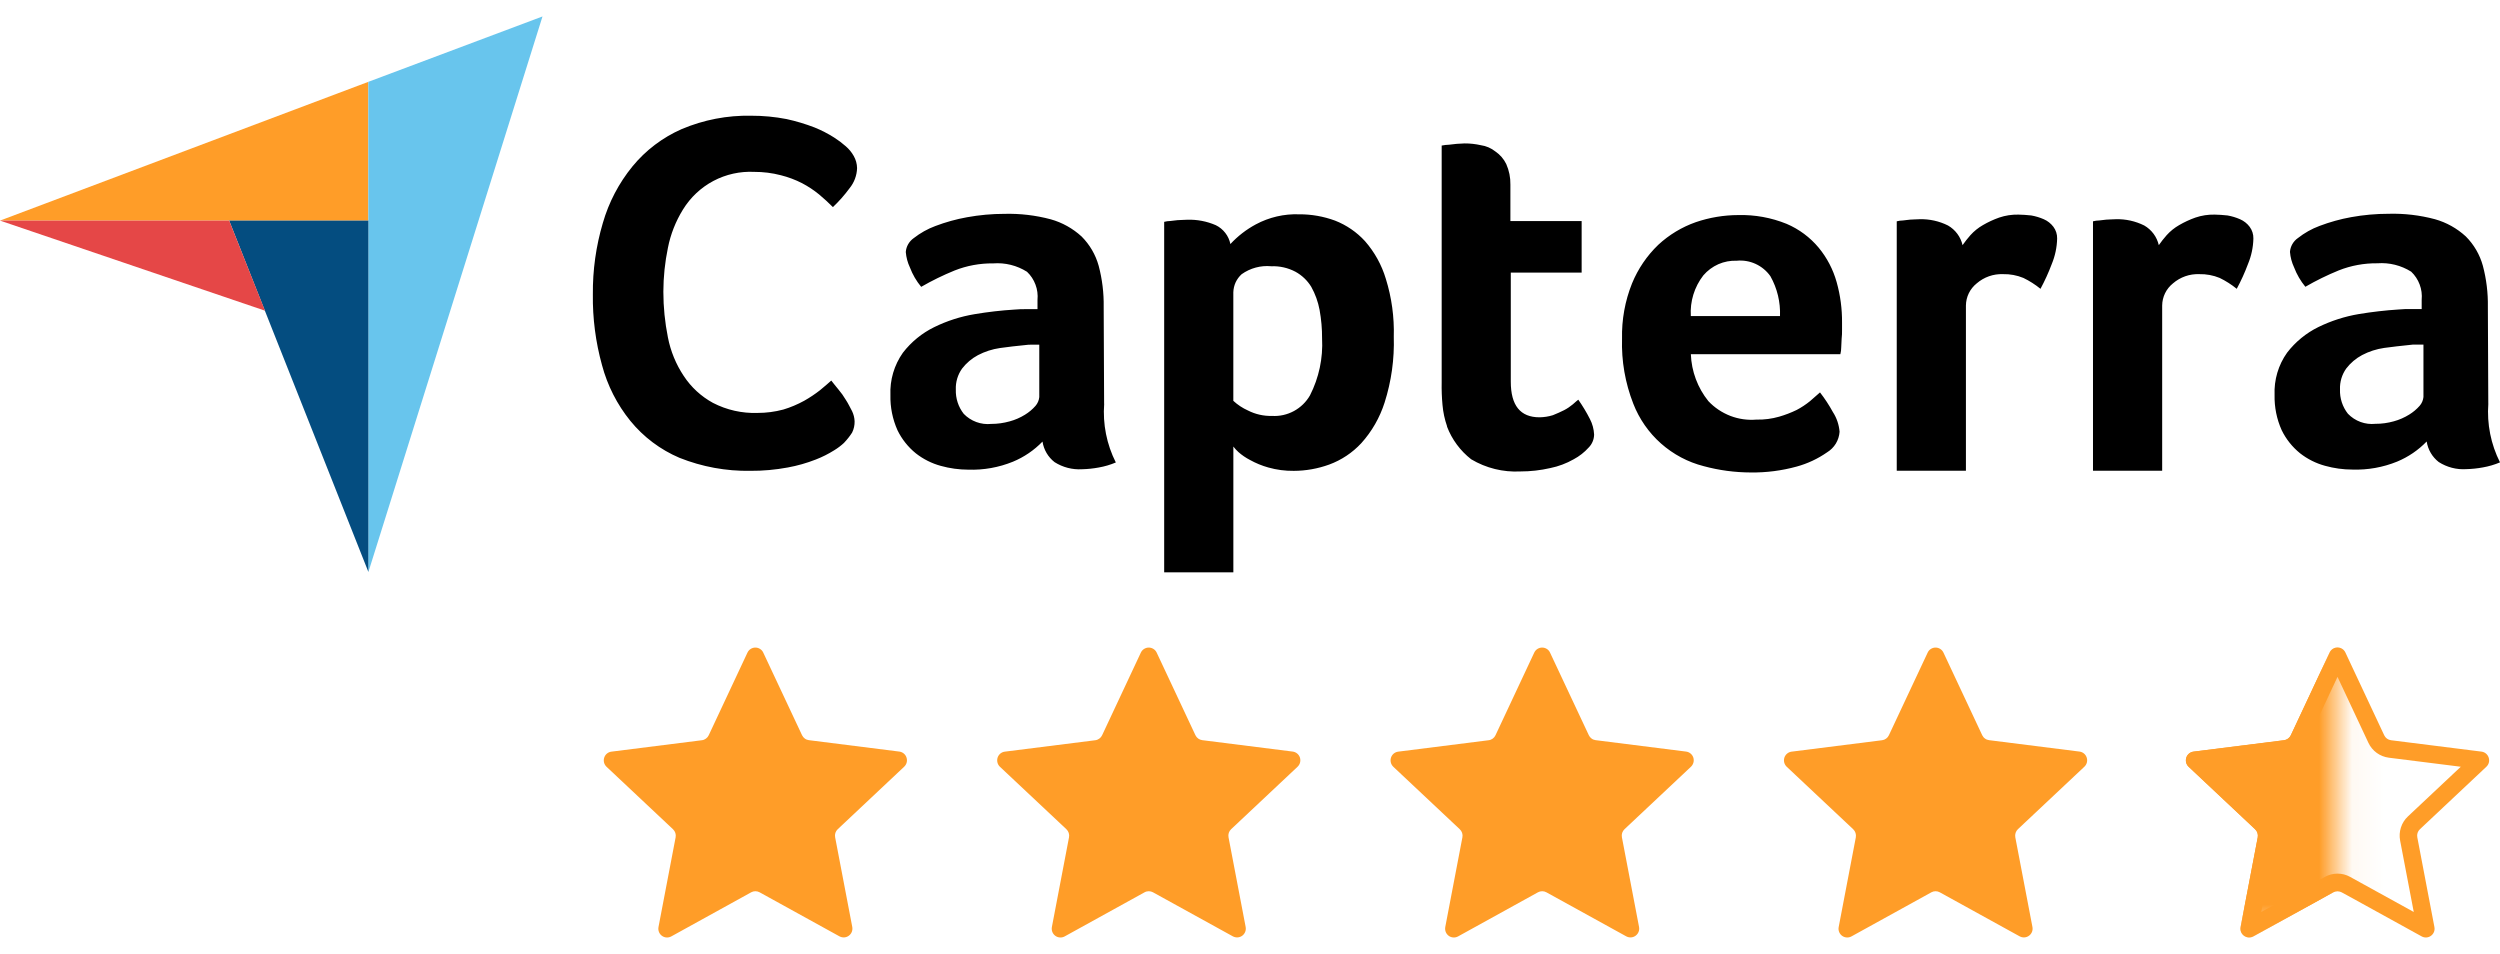 <svg width="76" height="29" viewBox="0 0 76 29" fill="none" xmlns="http://www.w3.org/2000/svg">
<path d="M0 6.706H11.197V2.488L0 6.706Z" fill="#FF9D28"/>
<path d="M11.197 2.488V17.396L16.492 0.5L11.197 2.488Z" fill="#68C5ED"/>
<path d="M11.198 6.706H6.967L11.198 17.384V6.706Z" fill="#044D80"/>
<path d="M0 6.706L8.056 9.445L6.967 6.706H0Z" fill="#E54747"/>
<path d="M25.663 13.459C25.569 13.546 25.468 13.623 25.359 13.689C25.182 13.8 24.995 13.894 24.801 13.969C24.526 14.077 24.241 14.158 23.951 14.211C23.575 14.281 23.193 14.316 22.811 14.313C22.074 14.326 21.342 14.191 20.657 13.918C20.076 13.671 19.563 13.286 19.163 12.795C18.76 12.298 18.466 11.72 18.301 11.1C18.107 10.399 18.013 9.674 18.023 8.947C18.016 8.213 18.118 7.483 18.326 6.78C18.507 6.151 18.813 5.566 19.226 5.06C19.628 4.569 20.141 4.181 20.72 3.926C21.389 3.642 22.11 3.503 22.836 3.518C23.197 3.517 23.558 3.551 23.913 3.62C24.202 3.683 24.486 3.768 24.763 3.875C24.97 3.959 25.169 4.061 25.358 4.181C25.483 4.26 25.602 4.35 25.713 4.448C25.809 4.531 25.891 4.63 25.953 4.741C26.018 4.854 26.053 4.981 26.055 5.111C26.048 5.334 25.968 5.549 25.827 5.722C25.675 5.928 25.506 6.12 25.32 6.296C25.194 6.168 25.055 6.041 24.903 5.913C24.742 5.781 24.568 5.666 24.383 5.569C24.178 5.464 23.962 5.383 23.738 5.327C23.473 5.258 23.201 5.224 22.927 5.225C22.497 5.204 22.069 5.299 21.688 5.5C21.307 5.702 20.987 6.003 20.761 6.372C20.541 6.728 20.386 7.121 20.305 7.532C20.214 7.971 20.167 8.419 20.166 8.868C20.166 9.335 20.213 9.801 20.305 10.259C20.387 10.678 20.55 11.076 20.787 11.431C21.011 11.772 21.316 12.052 21.673 12.247C22.092 12.464 22.558 12.569 23.029 12.553C23.294 12.553 23.558 12.519 23.814 12.45C24.034 12.384 24.246 12.294 24.448 12.183C24.616 12.088 24.777 11.981 24.929 11.862C25.069 11.748 25.183 11.646 25.271 11.569C25.334 11.646 25.398 11.735 25.486 11.837C25.571 11.937 25.647 12.044 25.714 12.157C25.79 12.272 25.841 12.387 25.904 12.501C25.95 12.597 25.976 12.701 25.98 12.807C25.983 12.926 25.957 13.045 25.904 13.151C25.833 13.261 25.753 13.363 25.663 13.457L25.663 13.459ZM33.567 12.274C33.52 12.891 33.643 13.508 33.921 14.059C33.754 14.13 33.58 14.181 33.402 14.212C33.235 14.243 33.065 14.261 32.895 14.265C32.601 14.283 32.308 14.207 32.059 14.049C31.862 13.896 31.73 13.672 31.692 13.424C31.437 13.688 31.131 13.896 30.793 14.036C30.363 14.211 29.901 14.293 29.437 14.278C29.155 14.277 28.874 14.239 28.601 14.163C28.325 14.088 28.067 13.958 27.841 13.781C27.607 13.591 27.416 13.352 27.284 13.08C27.134 12.744 27.06 12.379 27.069 12.01C27.049 11.551 27.183 11.098 27.448 10.723C27.702 10.394 28.027 10.128 28.398 9.946C28.787 9.755 29.201 9.622 29.627 9.551C30.03 9.483 30.436 9.436 30.843 9.411C30.965 9.4 31.088 9.396 31.21 9.398H31.54V9.118C31.555 8.96 31.535 8.801 31.479 8.653C31.424 8.504 31.336 8.371 31.221 8.262C30.915 8.069 30.555 7.98 30.195 8.007C29.792 8.002 29.392 8.075 29.017 8.224C28.669 8.366 28.33 8.532 28.004 8.72C27.859 8.545 27.743 8.346 27.662 8.132C27.592 7.984 27.549 7.824 27.536 7.661C27.542 7.577 27.567 7.496 27.609 7.423C27.651 7.35 27.708 7.288 27.776 7.24C27.976 7.084 28.198 6.959 28.435 6.871C28.747 6.753 29.069 6.663 29.398 6.604C29.774 6.536 30.155 6.501 30.538 6.501C31.012 6.489 31.485 6.545 31.943 6.667C32.292 6.765 32.613 6.944 32.881 7.19C33.128 7.437 33.307 7.744 33.4 8.081C33.508 8.489 33.559 8.909 33.552 9.33L33.565 12.274L33.567 12.274ZM31.59 10.478H31.375C31.303 10.476 31.231 10.48 31.16 10.491C30.906 10.516 30.653 10.544 30.4 10.58C30.166 10.614 29.939 10.687 29.729 10.797C29.541 10.897 29.377 11.036 29.247 11.205C29.115 11.39 29.048 11.614 29.057 11.842C29.048 12.109 29.133 12.371 29.298 12.581C29.405 12.692 29.537 12.777 29.681 12.83C29.826 12.883 29.981 12.903 30.134 12.887C30.323 12.887 30.51 12.861 30.692 12.81C30.857 12.766 31.015 12.697 31.16 12.607C31.279 12.534 31.387 12.444 31.479 12.339C31.544 12.264 31.584 12.171 31.594 12.072V10.479L31.59 10.478ZM37.404 7.419C37.627 7.178 37.889 6.976 38.177 6.821C38.582 6.604 39.036 6.498 39.495 6.515C39.867 6.513 40.235 6.578 40.584 6.706C40.932 6.842 41.244 7.055 41.496 7.331C41.787 7.663 42.003 8.054 42.13 8.478C42.307 9.046 42.388 9.641 42.371 10.236C42.392 10.914 42.298 11.591 42.092 12.237C41.946 12.695 41.704 13.117 41.383 13.473C41.113 13.764 40.779 13.986 40.407 14.123C40.062 14.248 39.698 14.313 39.331 14.314C39.069 14.317 38.809 14.283 38.558 14.212C38.364 14.158 38.176 14.081 38 13.983C37.873 13.917 37.753 13.836 37.646 13.741C37.59 13.69 37.539 13.634 37.494 13.575V17.398H35.391V6.744C35.453 6.728 35.517 6.719 35.581 6.718C35.644 6.706 35.72 6.706 35.796 6.693C35.885 6.693 35.974 6.68 36.087 6.68C36.387 6.67 36.686 6.726 36.961 6.846C37.074 6.901 37.172 6.981 37.249 7.081C37.326 7.18 37.379 7.296 37.404 7.419V7.419ZM40.191 10.287C40.193 9.996 40.167 9.706 40.115 9.42C40.069 9.174 39.984 8.937 39.862 8.719C39.744 8.526 39.578 8.368 39.38 8.26C39.154 8.141 38.901 8.084 38.645 8.094C38.327 8.064 38.008 8.15 37.746 8.336C37.669 8.406 37.607 8.49 37.563 8.584C37.52 8.678 37.496 8.781 37.493 8.885V12.185C37.624 12.306 37.773 12.405 37.936 12.478C38.163 12.594 38.416 12.651 38.67 12.644C38.901 12.658 39.131 12.606 39.335 12.496C39.538 12.386 39.708 12.221 39.823 12.02C40.096 11.485 40.223 10.887 40.191 10.287ZM43.991 12.96C43.918 12.75 43.871 12.532 43.852 12.31C43.831 12.082 43.822 11.852 43.827 11.622V4.425C43.902 4.41 43.978 4.401 44.054 4.399C44.13 4.386 44.206 4.386 44.283 4.373C44.359 4.373 44.447 4.36 44.523 4.36C44.689 4.359 44.855 4.377 45.017 4.414C45.179 4.437 45.332 4.503 45.46 4.605C45.602 4.701 45.715 4.833 45.79 4.987C45.877 5.183 45.92 5.397 45.916 5.612V6.72H48.082V8.287H45.928V11.602C45.928 12.329 46.219 12.686 46.802 12.686C46.939 12.684 47.076 12.663 47.207 12.622C47.334 12.571 47.448 12.52 47.549 12.469C47.644 12.42 47.733 12.36 47.815 12.291C47.891 12.227 47.941 12.176 47.98 12.15C48.111 12.338 48.23 12.534 48.334 12.739C48.41 12.885 48.453 13.046 48.461 13.21C48.459 13.358 48.4 13.5 48.296 13.605C48.166 13.75 48.011 13.871 47.84 13.962C47.619 14.088 47.379 14.178 47.13 14.229C46.831 14.298 46.525 14.332 46.218 14.332C45.695 14.359 45.175 14.231 44.724 13.962C44.393 13.704 44.139 13.361 43.989 12.968L43.991 12.96ZM53.403 12.756C53.634 12.761 53.864 12.731 54.087 12.667C54.269 12.614 54.447 12.546 54.618 12.463C54.761 12.388 54.897 12.298 55.023 12.196C55.138 12.094 55.239 12.005 55.328 11.929C55.474 12.117 55.606 12.318 55.72 12.527C55.837 12.707 55.906 12.913 55.923 13.126C55.914 13.254 55.875 13.377 55.809 13.486C55.743 13.594 55.651 13.685 55.543 13.751C55.261 13.947 54.949 14.094 54.618 14.184C54.164 14.309 53.695 14.369 53.224 14.363C52.741 14.362 52.26 14.298 51.793 14.171C51.312 14.049 50.867 13.812 50.494 13.482C50.122 13.152 49.833 12.737 49.652 12.272C49.406 11.644 49.289 10.972 49.31 10.297C49.297 9.721 49.4 9.149 49.614 8.615C49.796 8.172 50.067 7.773 50.412 7.442C50.741 7.137 51.129 6.903 51.552 6.754C51.968 6.612 52.404 6.539 52.844 6.538C53.347 6.525 53.847 6.616 54.313 6.805C54.691 6.966 55.026 7.215 55.289 7.531C55.541 7.837 55.727 8.193 55.834 8.576C55.947 8.978 56.002 9.394 55.998 9.812V10.029C56 10.118 55.996 10.207 55.986 10.296C55.986 10.385 55.973 10.475 55.973 10.563C55.973 10.632 55.964 10.701 55.947 10.767H51.402C51.421 11.288 51.608 11.789 51.934 12.194C52.121 12.393 52.351 12.546 52.605 12.644C52.859 12.741 53.132 12.779 53.404 12.755L53.403 12.756ZM54.112 9.609C54.129 9.186 54.028 8.766 53.821 8.398C53.707 8.235 53.551 8.106 53.371 8.023C53.191 7.94 52.992 7.907 52.795 7.926C52.603 7.919 52.413 7.955 52.237 8.032C52.062 8.11 51.906 8.226 51.781 8.372C51.508 8.724 51.373 9.164 51.401 9.609H54.112ZM59.66 7.455C59.735 7.348 59.815 7.246 59.901 7.149C60.011 7.027 60.139 6.924 60.281 6.843C60.438 6.751 60.603 6.675 60.775 6.614C60.963 6.55 61.161 6.52 61.359 6.524C61.486 6.524 61.613 6.537 61.752 6.55C61.883 6.573 62.011 6.612 62.132 6.665C62.247 6.715 62.347 6.794 62.423 6.894C62.5 6.997 62.54 7.123 62.537 7.251C62.531 7.518 62.475 7.782 62.373 8.028C62.276 8.287 62.161 8.538 62.031 8.78C61.871 8.65 61.697 8.539 61.511 8.449C61.315 8.368 61.103 8.329 60.891 8.334C60.599 8.323 60.315 8.423 60.093 8.614C59.992 8.695 59.909 8.797 59.852 8.914C59.795 9.031 59.765 9.159 59.764 9.289V14.31H57.661V6.728C57.723 6.712 57.787 6.703 57.851 6.702C57.914 6.69 57.99 6.69 58.066 6.677C58.142 6.677 58.244 6.664 58.358 6.664C58.656 6.656 58.952 6.722 59.219 6.855C59.33 6.919 59.427 7.005 59.503 7.108C59.58 7.211 59.634 7.329 59.662 7.454L59.66 7.455ZM65.626 7.455C65.701 7.348 65.781 7.246 65.867 7.149C65.977 7.027 66.105 6.924 66.247 6.843C66.404 6.751 66.57 6.675 66.741 6.614C66.929 6.55 67.127 6.52 67.326 6.524C67.452 6.524 67.579 6.537 67.718 6.55C67.849 6.573 67.977 6.612 68.098 6.665C68.213 6.715 68.314 6.794 68.389 6.894C68.466 6.997 68.506 7.123 68.503 7.251C68.497 7.518 68.441 7.782 68.338 8.028C68.242 8.287 68.127 8.538 67.997 8.78C67.837 8.65 67.663 8.539 67.478 8.449C67.281 8.368 67.069 8.329 66.857 8.334C66.565 8.323 66.281 8.423 66.059 8.614C65.958 8.695 65.875 8.797 65.818 8.914C65.761 9.031 65.731 9.159 65.73 9.289V14.31H63.627V6.728C63.689 6.712 63.752 6.703 63.817 6.702C63.88 6.69 63.956 6.69 64.032 6.677C64.108 6.677 64.209 6.664 64.323 6.664C64.621 6.656 64.917 6.722 65.185 6.855C65.296 6.919 65.392 7.005 65.469 7.108C65.545 7.211 65.599 7.329 65.628 7.454L65.626 7.455ZM75.645 12.272C75.599 12.888 75.722 13.505 76 14.056C75.833 14.127 75.659 14.178 75.481 14.209C75.314 14.24 75.144 14.258 74.974 14.262C74.68 14.281 74.387 14.205 74.138 14.046C73.941 13.893 73.809 13.669 73.771 13.421C73.516 13.685 73.21 13.893 72.872 14.033C72.442 14.208 71.98 14.29 71.516 14.275C71.234 14.275 70.953 14.236 70.68 14.16C70.404 14.085 70.146 13.955 69.92 13.778C69.686 13.588 69.495 13.349 69.363 13.077C69.212 12.741 69.139 12.376 69.147 12.008C69.128 11.548 69.261 11.095 69.528 10.721C69.781 10.392 70.106 10.126 70.477 9.943C70.866 9.753 71.28 9.62 71.706 9.548C72.109 9.481 72.515 9.434 72.922 9.408C73.044 9.397 73.167 9.393 73.289 9.395H73.619V9.115C73.634 8.957 73.614 8.798 73.558 8.65C73.503 8.502 73.415 8.368 73.3 8.259C72.994 8.067 72.634 7.977 72.274 8.004C71.871 7.999 71.471 8.072 71.096 8.221C70.748 8.363 70.409 8.529 70.083 8.718C69.938 8.542 69.822 8.343 69.741 8.13C69.671 7.981 69.628 7.822 69.615 7.658C69.621 7.574 69.646 7.493 69.688 7.42C69.73 7.348 69.787 7.285 69.855 7.238C70.055 7.081 70.277 6.956 70.514 6.868C70.826 6.75 71.148 6.66 71.477 6.601C71.853 6.533 72.234 6.499 72.617 6.499C73.091 6.486 73.564 6.542 74.022 6.664C74.371 6.762 74.692 6.941 74.96 7.187C75.207 7.434 75.386 7.741 75.479 8.079C75.587 8.486 75.638 8.906 75.631 9.328L75.644 12.271L75.645 12.272ZM73.669 10.475H73.454C73.382 10.473 73.31 10.477 73.239 10.488C72.985 10.514 72.732 10.542 72.479 10.577C72.245 10.611 72.017 10.684 71.808 10.794C71.62 10.894 71.456 11.033 71.326 11.202C71.194 11.387 71.127 11.611 71.136 11.839C71.126 12.107 71.212 12.369 71.377 12.578C71.484 12.689 71.615 12.775 71.76 12.828C71.905 12.881 72.06 12.9 72.213 12.884C72.402 12.885 72.589 12.859 72.771 12.808C72.936 12.763 73.094 12.694 73.239 12.604C73.358 12.531 73.466 12.441 73.558 12.336C73.623 12.262 73.663 12.168 73.673 12.069V10.476L73.669 10.475Z" fill="black"/>
<path d="M71.06 20.577L70.121 22.58C70.004 22.83 69.772 22.999 69.499 23.034L67.312 23.309L68.918 24.818C69.119 25.007 69.209 25.283 69.157 25.555L68.742 27.724L70.677 26.657C70.794 26.592 70.926 26.558 71.06 26.558C71.194 26.558 71.326 26.592 71.443 26.657L73.378 27.724L72.964 25.555C72.912 25.283 73.001 25.007 73.202 24.818L74.808 23.309L72.621 23.034C72.349 22.999 72.116 22.83 71.999 22.58L71.06 20.577ZM71.06 19.683C71.156 19.683 71.252 19.734 71.3 19.837L72.48 22.352C72.518 22.435 72.597 22.492 72.687 22.503L75.437 22.849C75.66 22.878 75.75 23.155 75.585 23.31L73.565 25.209C73.498 25.271 73.468 25.364 73.486 25.454L74.006 28.181C74.049 28.404 73.815 28.575 73.618 28.466L71.188 27.126C71.108 27.082 71.012 27.082 70.932 27.126L68.503 28.466C68.305 28.575 68.071 28.404 68.114 28.181L68.635 25.454C68.652 25.364 68.622 25.271 68.555 25.209L66.535 23.31C66.37 23.155 66.46 22.878 66.683 22.849L69.433 22.503C69.523 22.492 69.602 22.435 69.641 22.352L70.82 19.837C70.868 19.734 70.964 19.683 71.06 19.683Z" fill="#FF9D28"/>
<mask id="mask0_13_1233" style="mask-type:luminance" maskUnits="userSpaceOnUse" x="65" y="19" width="7" height="10">
<path d="M71.06 19.847H65.861V28.216H71.06V19.847Z" fill="white"/>
</mask>
<g mask="url(#mask0_13_1233)">
<path d="M70.82 19.837C70.842 19.791 70.876 19.753 70.918 19.727C70.96 19.7 71.009 19.686 71.059 19.686C71.109 19.686 71.158 19.7 71.2 19.727C71.243 19.753 71.276 19.791 71.298 19.837L72.478 22.35C72.497 22.39 72.526 22.426 72.562 22.452C72.598 22.479 72.641 22.495 72.685 22.501L75.435 22.848C75.485 22.854 75.532 22.875 75.571 22.907C75.61 22.939 75.639 22.982 75.654 23.03C75.67 23.079 75.671 23.13 75.659 23.18C75.646 23.229 75.62 23.273 75.583 23.308L73.564 25.207C73.531 25.238 73.506 25.276 73.492 25.319C73.478 25.362 73.475 25.408 73.484 25.453L74.005 28.18C74.014 28.229 74.009 28.281 73.991 28.328C73.972 28.375 73.941 28.416 73.9 28.446C73.859 28.476 73.811 28.494 73.761 28.497C73.71 28.5 73.66 28.489 73.616 28.465L71.188 27.126C71.149 27.104 71.105 27.093 71.06 27.093C71.015 27.093 70.971 27.104 70.932 27.126L68.503 28.467C68.458 28.491 68.408 28.503 68.358 28.499C68.308 28.496 68.259 28.479 68.219 28.449C68.178 28.419 68.146 28.378 68.128 28.331C68.109 28.284 68.105 28.232 68.114 28.182L68.635 25.455C68.643 25.411 68.641 25.365 68.627 25.322C68.613 25.279 68.588 25.24 68.555 25.209L66.535 23.31C66.498 23.275 66.472 23.231 66.459 23.182C66.447 23.133 66.448 23.081 66.464 23.032C66.479 22.984 66.508 22.941 66.547 22.909C66.586 22.877 66.633 22.856 66.683 22.85L69.433 22.503C69.478 22.498 69.52 22.481 69.556 22.454C69.593 22.428 69.621 22.393 69.641 22.352L70.82 19.837Z" fill="#FF9D28"/>
</g>
<path d="M58.602 19.837C58.623 19.791 58.657 19.753 58.7 19.727C58.742 19.7 58.791 19.686 58.841 19.686C58.891 19.686 58.94 19.7 58.982 19.727C59.024 19.753 59.058 19.791 59.08 19.837L60.259 22.35C60.278 22.39 60.307 22.426 60.344 22.452C60.38 22.479 60.422 22.495 60.467 22.501L63.217 22.848C63.267 22.854 63.314 22.875 63.353 22.907C63.392 22.939 63.42 22.982 63.436 23.03C63.452 23.079 63.453 23.13 63.441 23.18C63.428 23.229 63.402 23.273 63.365 23.308L61.345 25.207C61.312 25.238 61.288 25.276 61.274 25.319C61.26 25.362 61.257 25.408 61.265 25.453L61.786 28.18C61.796 28.229 61.791 28.281 61.773 28.328C61.754 28.375 61.723 28.416 61.682 28.446C61.641 28.476 61.593 28.494 61.542 28.497C61.492 28.5 61.442 28.489 61.398 28.465L58.969 27.126C58.93 27.104 58.886 27.093 58.842 27.093C58.797 27.093 58.753 27.104 58.714 27.126L56.284 28.467C56.24 28.491 56.19 28.503 56.139 28.499C56.089 28.496 56.041 28.479 56 28.449C55.959 28.419 55.928 28.378 55.909 28.331C55.891 28.284 55.886 28.232 55.896 28.182L56.417 25.455C56.425 25.411 56.422 25.365 56.408 25.322C56.394 25.279 56.37 25.24 56.337 25.209L54.317 23.31C54.28 23.275 54.254 23.231 54.241 23.182C54.228 23.133 54.23 23.081 54.245 23.032C54.261 22.984 54.29 22.941 54.329 22.909C54.368 22.877 54.415 22.856 54.465 22.85L57.215 22.503C57.259 22.498 57.302 22.481 57.338 22.454C57.374 22.428 57.403 22.393 57.422 22.352L58.602 19.837Z" fill="#FF9D28"/>
<path d="M46.642 19.837C46.664 19.791 46.698 19.753 46.74 19.727C46.782 19.7 46.831 19.686 46.881 19.686C46.931 19.686 46.98 19.7 47.023 19.727C47.065 19.753 47.099 19.791 47.12 19.837L48.3 22.35C48.319 22.39 48.348 22.426 48.384 22.452C48.42 22.479 48.463 22.495 48.507 22.501L51.257 22.848C51.307 22.854 51.354 22.875 51.393 22.907C51.432 22.939 51.461 22.982 51.477 23.03C51.492 23.079 51.494 23.13 51.481 23.18C51.468 23.229 51.442 23.273 51.406 23.308L49.386 25.207C49.353 25.238 49.328 25.276 49.314 25.319C49.3 25.362 49.298 25.408 49.306 25.453L49.827 28.18C49.836 28.229 49.832 28.281 49.813 28.328C49.795 28.375 49.763 28.416 49.722 28.446C49.682 28.476 49.633 28.494 49.583 28.497C49.533 28.5 49.483 28.489 49.438 28.465L47.01 27.126C46.971 27.104 46.927 27.093 46.882 27.093C46.837 27.093 46.794 27.104 46.754 27.126L44.325 28.467C44.281 28.491 44.23 28.503 44.18 28.499C44.13 28.496 44.081 28.479 44.041 28.449C44 28.419 43.969 28.378 43.95 28.331C43.932 28.284 43.927 28.232 43.936 28.182L44.457 25.455C44.466 25.411 44.463 25.365 44.449 25.322C44.435 25.279 44.41 25.24 44.377 25.209L42.357 23.31C42.321 23.275 42.294 23.231 42.282 23.182C42.269 23.133 42.271 23.081 42.286 23.032C42.302 22.984 42.331 22.941 42.369 22.909C42.408 22.877 42.456 22.856 42.506 22.85L45.255 22.503C45.3 22.498 45.342 22.481 45.379 22.454C45.415 22.428 45.444 22.393 45.463 22.352L46.642 19.837Z" fill="#FF9D28"/>
<path d="M34.683 19.837C34.705 19.791 34.739 19.753 34.781 19.727C34.824 19.7 34.873 19.686 34.922 19.686C34.972 19.686 35.021 19.7 35.063 19.727C35.106 19.753 35.14 19.791 35.162 19.837L36.341 22.35C36.36 22.39 36.389 22.426 36.425 22.452C36.462 22.479 36.504 22.495 36.548 22.501L39.298 22.848C39.348 22.854 39.395 22.875 39.434 22.907C39.473 22.939 39.502 22.982 39.518 23.03C39.533 23.079 39.535 23.13 39.522 23.18C39.51 23.229 39.483 23.273 39.447 23.308L37.427 25.207C37.394 25.238 37.369 25.276 37.355 25.319C37.341 25.362 37.339 25.408 37.347 25.453L37.868 28.18C37.877 28.229 37.873 28.281 37.854 28.328C37.836 28.375 37.804 28.416 37.764 28.446C37.723 28.476 37.674 28.494 37.624 28.497C37.574 28.5 37.524 28.489 37.479 28.465L35.051 27.126C35.012 27.104 34.968 27.093 34.923 27.093C34.879 27.093 34.834 27.104 34.795 27.126L32.366 28.467C32.322 28.491 32.272 28.503 32.221 28.499C32.171 28.496 32.123 28.479 32.082 28.449C32.041 28.419 32.01 28.378 31.991 28.331C31.973 28.284 31.968 28.232 31.977 28.182L32.498 25.455C32.507 25.411 32.504 25.365 32.49 25.322C32.476 25.279 32.451 25.24 32.419 25.209L30.398 23.31C30.361 23.275 30.335 23.231 30.323 23.182C30.31 23.133 30.312 23.081 30.327 23.032C30.343 22.984 30.372 22.941 30.41 22.909C30.449 22.877 30.497 22.856 30.547 22.85L33.297 22.503C33.341 22.498 33.383 22.481 33.419 22.454C33.456 22.428 33.485 22.393 33.504 22.352L34.683 19.837Z" fill="#FF9D28"/>
<path d="M22.724 19.837C22.746 19.791 22.78 19.753 22.822 19.727C22.864 19.7 22.913 19.686 22.963 19.686C23.013 19.686 23.062 19.7 23.104 19.727C23.147 19.753 23.181 19.791 23.202 19.837L24.382 22.35C24.401 22.39 24.43 22.426 24.466 22.452C24.502 22.479 24.545 22.495 24.589 22.501L27.339 22.848C27.389 22.854 27.436 22.875 27.475 22.907C27.514 22.939 27.543 22.982 27.558 23.03C27.574 23.079 27.576 23.13 27.563 23.18C27.55 23.229 27.524 23.273 27.487 23.308L25.468 25.207C25.435 25.238 25.41 25.276 25.396 25.319C25.382 25.362 25.379 25.408 25.388 25.453L25.909 28.18C25.918 28.229 25.913 28.281 25.895 28.328C25.877 28.375 25.845 28.416 25.804 28.446C25.764 28.476 25.715 28.494 25.665 28.497C25.615 28.5 25.564 28.489 25.52 28.465L23.092 27.126C23.053 27.104 23.009 27.093 22.964 27.093C22.919 27.093 22.875 27.104 22.836 27.126L20.407 28.467C20.362 28.491 20.312 28.503 20.262 28.5C20.212 28.496 20.163 28.479 20.123 28.449C20.082 28.419 20.05 28.378 20.032 28.331C20.013 28.284 20.009 28.232 20.018 28.182L20.539 25.455C20.547 25.411 20.545 25.365 20.531 25.322C20.517 25.279 20.492 25.24 20.459 25.209L18.439 23.31C18.402 23.275 18.376 23.231 18.363 23.182C18.351 23.133 18.352 23.081 18.368 23.032C18.384 22.984 18.412 22.941 18.451 22.909C18.49 22.877 18.537 22.856 18.587 22.85L21.337 22.503C21.382 22.498 21.424 22.481 21.46 22.454C21.497 22.428 21.526 22.393 21.545 22.352L22.724 19.837Z" fill="#FF9D28"/>
</svg>
